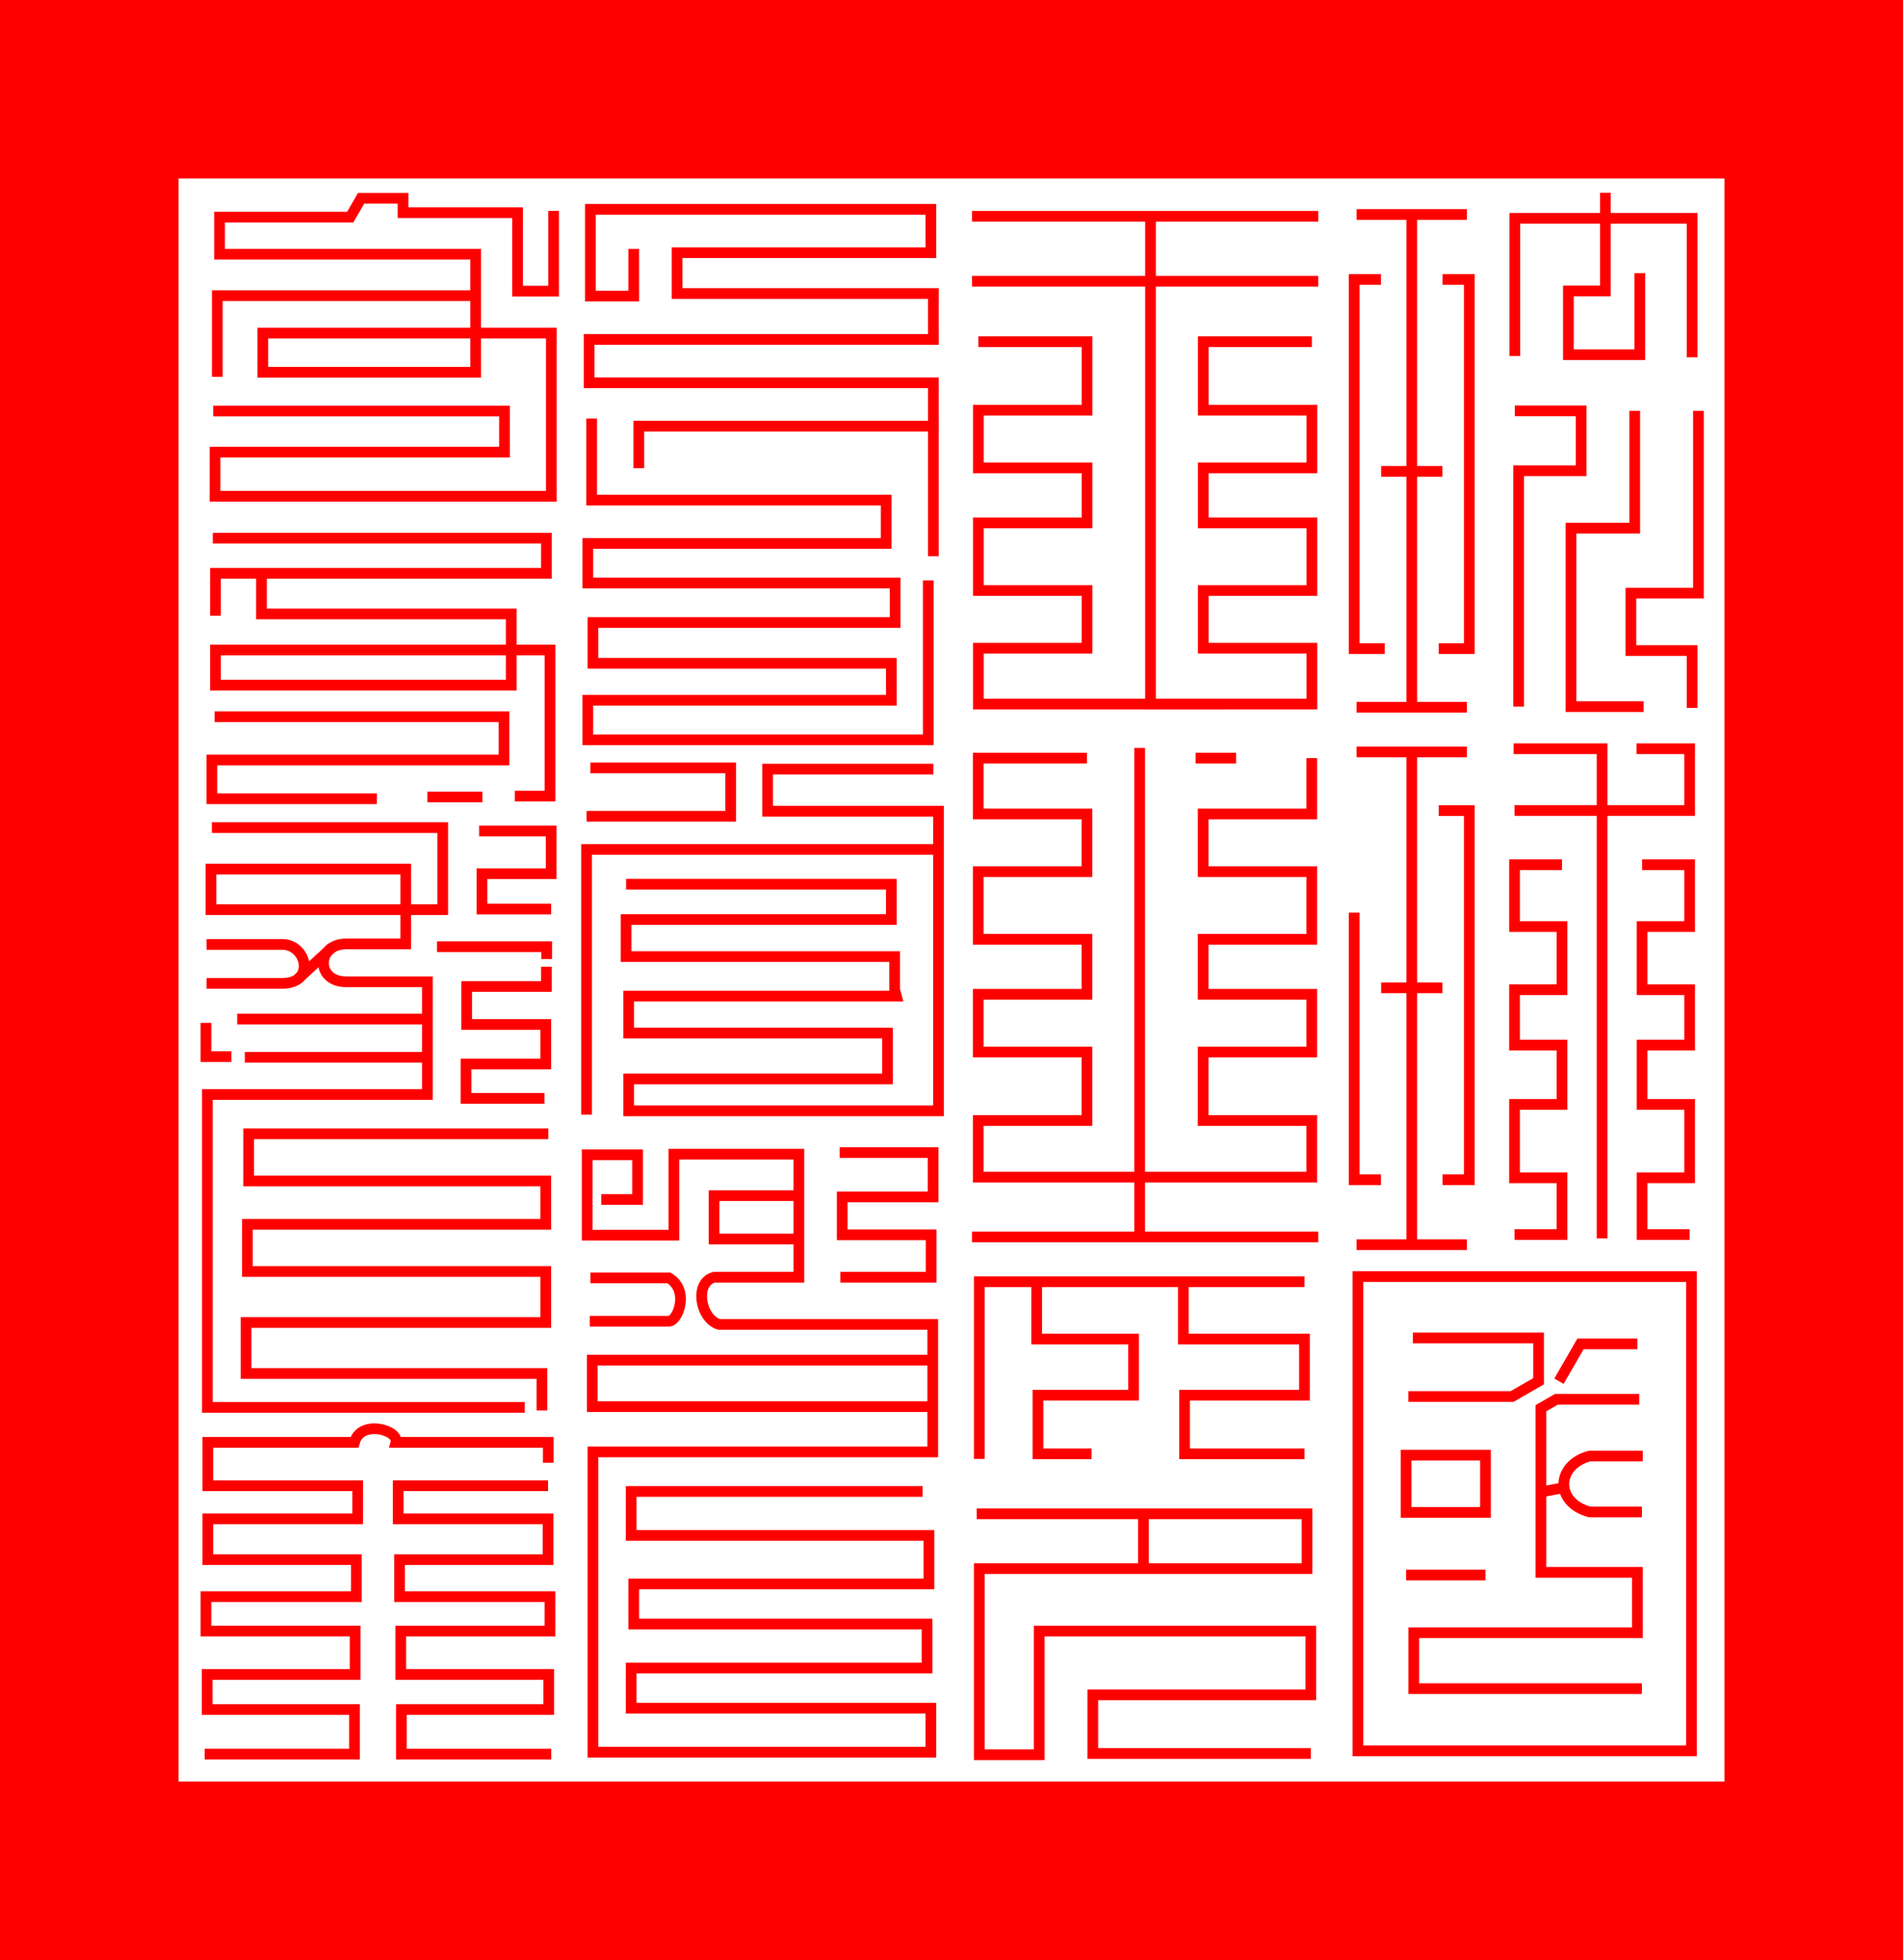 <?xml version="1.0" encoding="UTF-8" standalone="no"?>
<!-- Created with Inkscape (http://www.inkscape.org/) -->

<svg
   xmlns:svg="http://www.w3.org/2000/svg"
   xmlns="http://www.w3.org/2000/svg"
   version="1.1"
   width="533"
   height="549"
   id="svg2">
  <defs
     id="defs4" />
  <g
     transform="translate(-108.5,-257.862)"
     id="layer1">
    <rect
       width="533"
       height="549"
       x="108.5"
       y="257.862"
       id="rect3610"
       style="fill:#ff0000;fill-opacity:1;stroke:none" />
    <path
       d="m 50,50 0,449 433,0 0,-449 -433,0 z"
       transform="translate(108.5,257.862)"
       id="rect3618"
       style="fill:#ffffff;stroke:none" />
    <path
       d="m 155.058,59.076 0,22.476 -10.102,0 0,-21.971 -32.072,0 0,-4.041 -11.743,0 -3.048,5.279 -36.601,0 0,10.378 71.721,0 0,33.082 -59.599,0 0,-10.985 80.812,0 0,45.709 -94.197,0 0,-12.374 81.065,0 0,-11.49 -81.57,0"
       transform="translate(108.5,257.862)"
       id="path3621"
       style="fill:none;stroke:#ff0000;stroke-width:3;stroke-linecap:butt;stroke-linejoin:miter;stroke-miterlimit:4;stroke-opacity:1;stroke-dasharray:none" />
    <path
       d="m 60.862,105.543 0,-22.728 72.226,0"
       transform="translate(108.5,257.862)"
       id="path3625"
       style="fill:none;stroke:#ff0000;stroke-width:3;stroke-linecap:butt;stroke-linejoin:miter;stroke-miterlimit:4;stroke-opacity:1;stroke-dasharray:none" />
    <path
       d="m 59.599,150.747 93.439,0 0,9.849 -92.681,0 0,11.869"
       transform="translate(108.5,257.862)"
       id="path3627"
       style="fill:none;stroke:#ff0000;stroke-width:3;stroke-linecap:butt;stroke-linejoin:miter;stroke-miterlimit:4;stroke-opacity:1;stroke-dasharray:none" />
    <path
       d="m 73.236,160.596 0,11.364 69.953,0 0,19.951 -82.833,0 0,-9.849 93.692,0 0,40.911 -9.849,0"
       transform="translate(108.5,257.862)"
       id="path3629"
       style="fill:none;stroke:#ff0000;stroke-width:3;stroke-linecap:butt;stroke-linejoin:miter;stroke-miterlimit:4;stroke-opacity:1;stroke-dasharray:none" />
    <path
       d="m 135.108,223.226 -15.405,0"
       transform="translate(108.5,257.862)"
       id="path3631"
       style="fill:none;stroke:#ff0000;stroke-width:3;stroke-linecap:butt;stroke-linejoin:miter;stroke-miterlimit:4;stroke-opacity:1;stroke-dasharray:none" />
    <path
       d="m 105.561,223.731 -46.214,0 0,-10.859 81.822,0 0,-12.122 -81.065,0"
       transform="translate(108.5,257.862)"
       id="path3633"
       style="fill:none;stroke:#ff0000;stroke-width:3;stroke-linecap:butt;stroke-linejoin:miter;stroke-miterlimit:4;stroke-opacity:1;stroke-dasharray:none" />
    <path
       d="m 59.346,231.812 64.65,0 0,22.981 -64.902,0 0,-11.364 54.548,0 0,20.961 -16.668,0 c -8.326,0 -8.658,10.607 0,10.607 l 22.728,0 0,31.567 -61.619,0 0,87.631 88.893,0"
       transform="translate(108.5,257.862)"
       id="path3635"
       style="fill:none;stroke:#ff0000;stroke-width:3;stroke-linecap:butt;stroke-linejoin:miter;stroke-miterlimit:4;stroke-opacity:1;stroke-dasharray:none" />
    <path
       d="m 57.857,264.536 21.25,0 c 6.791,0 9.342,10.893 0,10.893 l -21.25,0"
       transform="translate(108.5,257.862)"
       id="path3637"
       style="fill:none;stroke:#ff0000;stroke-width:3;stroke-linecap:butt;stroke-linejoin:miter;stroke-miterlimit:4;stroke-opacity:1;stroke-dasharray:none" />
    <path
       d="m 191.998,532.018 9.513,-8.794"
       id="path3639"
       style="fill:none;stroke:#ff0000;stroke-width:3;stroke-linecap:butt;stroke-linejoin:miter;stroke-miterlimit:4;stroke-opacity:1;stroke-dasharray:none" />
    <path
       d="m 57.679,286.5 0,9.464 7.143,0"
       transform="translate(108.5,257.862)"
       id="path3641"
       style="fill:none;stroke:#ff0000;stroke-width:3;stroke-linecap:butt;stroke-linejoin:miter;stroke-miterlimit:4;stroke-opacity:1;stroke-dasharray:none" />
    <path
       d="m 68.571,296.143 51.25,0"
       transform="translate(108.5,257.862)"
       id="path3643"
       style="fill:none;stroke:#ff0000;stroke-width:3;stroke-linecap:butt;stroke-linejoin:miter;stroke-miterlimit:4;stroke-opacity:1;stroke-dasharray:none" />
    <path
       d="m 66.429,285.429 53.393,0"
       transform="translate(108.5,257.862)"
       id="path3645"
       style="fill:none;stroke:#ff0000;stroke-width:3;stroke-linecap:butt;stroke-linejoin:miter;stroke-miterlimit:4;stroke-opacity:1;stroke-dasharray:none" />
    <path
       d="m 134.196,232.75 20.179,0 0,11.964 -19.375,0 0,9.911 19.375,0"
       transform="translate(108.5,257.862)"
       id="path3647"
       style="fill:none;stroke:#ff0000;stroke-width:3;stroke-linecap:butt;stroke-linejoin:miter;stroke-miterlimit:4;stroke-opacity:1;stroke-dasharray:none" />
    <path
       d="m 122.411,265.161 30.714,0 0,3.482"
       transform="translate(108.5,257.862)"
       id="path3649"
       style="fill:none;stroke:#ff0000;stroke-width:3;stroke-linecap:butt;stroke-linejoin:miter;stroke-miterlimit:4;stroke-opacity:1;stroke-dasharray:none" />
    <path
       d="m 153.036,270.786 0,5.536 -22.321,0 0,10.625 22.143,0 0,11.071 -22.321,0 0,9.643 21.964,0"
       transform="translate(108.5,257.862)"
       id="path3651"
       style="fill:none;stroke:#ff0000;stroke-width:3;stroke-linecap:butt;stroke-linejoin:miter;stroke-miterlimit:4;stroke-opacity:1;stroke-dasharray:none" />
    <path
       d="m 153.571,317.571 -83.929,0 0,13.214 83.214,0 0,12.143 -83.571,0 0,13.214 83.571,0 0,14.286 -83.929,0 0,14.286 82.857,0 0,10.357"
       transform="translate(108.5,257.862)"
       id="path3653"
       style="fill:none;stroke:#ff0000;stroke-width:3;stroke-linecap:butt;stroke-linejoin:miter;stroke-miterlimit:4;stroke-opacity:1;stroke-dasharray:none" />
    <path
       d="m 153.571,409.714 0,-5.714 -42.679,0 c 0.923,-3.444 -9.864,-6.504 -11.607,0 l -41.071,0 0,12.143 41.964,0 0,9.286 -41.964,0 0,11.429 41.607,0 0,10.357 -42.143,0 0,9.643 41.786,0 0,12.143 -41.429,0 0,9.821 41.25,0 0,12.5 -41.964,0"
       transform="translate(108.5,257.862)"
       id="path3655"
       style="fill:none;stroke:#ff0000;stroke-width:3;stroke-linecap:butt;stroke-linejoin:miter;stroke-miterlimit:4;stroke-opacity:1;stroke-dasharray:none" />
    <path
       d="m 262,674.005 -41.964,0 0,9.286 41.964,0 0,11.429 -41.607,0 0,10.357 42.143,0 0,9.643 -41.786,0 0,12.143 41.429,0 0,9.821 -41.25,0 0,12.5 41.964,0"
       id="path3657"
       style="fill:none;stroke:#ff0000;stroke-width:3;stroke-linecap:butt;stroke-linejoin:miter;stroke-miterlimit:4;stroke-opacity:1;stroke-dasharray:none" />
    <path
       d="m 177.5,69.714 0,13.214 -12.143,0 0,-24.286 95.357,0 0,12.143 -71.071,0 0,11.429 71.786,0 0,12.857 -96.429,0 0,12.143 96.429,0 0,48.571"
       transform="translate(108.5,257.862)"
       id="path3659"
       style="fill:none;stroke:#ff0000;stroke-width:3;stroke-linecap:butt;stroke-linejoin:miter;stroke-miterlimit:4;stroke-opacity:1;stroke-dasharray:none" />
    <path
       d="m 178.929,131.143 0,-11.786 82.143,0"
       transform="translate(108.5,257.862)"
       id="path3661"
       style="fill:none;stroke:#ff0000;stroke-width:3;stroke-linecap:butt;stroke-linejoin:miter;stroke-miterlimit:4;stroke-opacity:1;stroke-dasharray:none" />
    <path
       d="m 165.714,117.214 0,22.857 82.5,0 0,12.143 -83.571,0 0,11.071 86.071,0 0,11.071 -84.643,0 0,11.429 83.571,0 0,10.357 -85,0 0,11.071 95.357,0 0,-44.643"
       transform="translate(108.5,257.862)"
       id="path3663"
       style="fill:none;stroke:#ff0000;stroke-width:3;stroke-linecap:butt;stroke-linejoin:miter;stroke-miterlimit:4;stroke-opacity:1;stroke-dasharray:none" />
    <path
       d="m 165.357,215.071 39.286,0 0,13.571 -40.357,0"
       transform="translate(108.5,257.862)"
       id="path3665"
       style="fill:none;stroke:#ff0000;stroke-width:3;stroke-linecap:butt;stroke-linejoin:miter;stroke-miterlimit:4;stroke-opacity:1;stroke-dasharray:none" />
    <path
       d="m 261.429,215.429 -46.429,0 0,11.786 47.857,0 0,83.929 -86.786,0 0,-8.929 72.5,0 0,-12.857 -72.5,0 0,-10.357 75,0 -0.494,-1.845 0,-9.227 -75.22,0 0,-10.357 74.286,0 0,-9.913 -74.286,0"
       transform="translate(108.5,257.862)"
       id="path3667"
       style="fill:none;stroke:#ff0000;stroke-width:3;stroke-linecap:butt;stroke-linejoin:miter;stroke-miterlimit:4;stroke-opacity:1;stroke-dasharray:none" />
    <path
       d="m 164.286,312.214 0,-74.286 98.571,0"
       transform="translate(108.5,257.862)"
       id="path3669"
       style="fill:none;stroke:#ff0000;stroke-width:3;stroke-linecap:butt;stroke-linejoin:miter;stroke-miterlimit:4;stroke-opacity:1;stroke-dasharray:none" />
    <path
       d="m 168.393,335.964 10.179,0 0,-12.5 -14.107,0 0,22.5 24.286,0 0,-22.679 35,0 0,34.464 -23.75,0 c -5.754,1.542 -3.738,11.83 1.429,13.214 l 59.821,0 0,35.714 -95.179,0 0,84.107 94.643,0 0,-12.321 -83.929,0 0,-11.25 82.857,0 0,-12.321 -82.143,0 0,-11.25 82.679,0 0,-13.571 -83.393,0 0,-12.321 81.607,0"
       transform="translate(108.5,257.862)"
       id="path3671"
       style="fill:none;stroke:#ff0000;stroke-width:3;stroke-linecap:butt;stroke-linejoin:miter;stroke-miterlimit:4;stroke-opacity:1;stroke-dasharray:none" />
    <path
       d="m 261.071,394 -95.179,0 0,-13.036 95.893,0"
       transform="translate(108.5,257.862)"
       id="path3673"
       style="fill:none;stroke:#ff0000;stroke-width:3;stroke-linecap:butt;stroke-linejoin:miter;stroke-miterlimit:4;stroke-opacity:1;stroke-dasharray:none" />
    <path
       d="m 165.179,370.071 22.143,0 c 2.626,0 5.832,-8.776 0,-12.143 l -21.964,0"
       transform="translate(108.5,257.862)"
       id="path3675"
       style="fill:none;stroke:#ff0000;stroke-width:3;stroke-linecap:butt;stroke-linejoin:miter;stroke-miterlimit:4;stroke-opacity:1;stroke-dasharray:none" />
    <path
       d="m 223.75,347.036 -23.75,0 0,-12.143 23.839,0"
       transform="translate(108.5,257.862)"
       id="path3677"
       style="fill:none;stroke:#ff0000;stroke-width:3;stroke-linecap:butt;stroke-linejoin:miter;stroke-miterlimit:4;stroke-opacity:1;stroke-dasharray:none" />
    <path
       d="m 235.357,357.75 25.446,0 0,-11.875 -24.911,0 0,-10.625 25.446,0 0,-12.411 -26.161,0"
       transform="translate(108.5,257.862)"
       id="path3679"
       style="fill:none;stroke:#ff0000;stroke-width:3;stroke-linecap:butt;stroke-linejoin:miter;stroke-miterlimit:4;stroke-opacity:1;stroke-dasharray:none" />
    <path
       d="m 272.236,60.591 96.975,0"
       transform="translate(108.5,257.862)"
       id="path3681"
       style="fill:none;stroke:#ff0000;stroke-width:3;stroke-linecap:butt;stroke-linejoin:miter;stroke-miterlimit:4;stroke-opacity:1;stroke-dasharray:none" />
    <path
       d="m 322.239,60.339 0,136.875 45.203,0 0,-15.657 -30.43,0 0,-16.162 30.43,0 0,-18.94 -30.43,0 0,-15.405 30.43,0 0,-16.162 -30.43,0 0,-19.193 30.43,0"
       transform="translate(108.5,257.862)"
       id="path3683"
       style="fill:none;stroke:#ff0000;stroke-width:3;stroke-linecap:butt;stroke-linejoin:miter;stroke-miterlimit:4;stroke-opacity:1;stroke-dasharray:none" />
    <path
       d="m 380.736,336.636 96.975,0"
       id="path3685"
       style="fill:none;stroke:#ff0000;stroke-width:3;stroke-linecap:butt;stroke-linejoin:miter;stroke-miterlimit:4;stroke-opacity:1;stroke-dasharray:none" />
    <path
       d="m 380.322,490.412 0,-132.836 93.439,0 0,132.836 -93.439,0 z"
       transform="translate(108.5,257.862)"
       id="path3710"
       style="fill:none;stroke:#ff0000;stroke-width:3;stroke-linecap:butt;stroke-linejoin:miter;stroke-miterlimit:4;stroke-opacity:1;stroke-dasharray:none" />
    <path
       d="m 451.477,455.076 -68.942,0 0,-15.657 30.43,0 0,-16.162 -30.43,0 0,-18.94 30.43,0 0,-15.405 -30.43,0 0,-16.162 30.43,0 0,-19.193 -30.43,0"
       id="path3622"
       style="fill:none;stroke:#ff0000;stroke-width:3;stroke-linecap:butt;stroke-linejoin:miter;stroke-miterlimit:4;stroke-opacity:1;stroke-dasharray:none" />
    <path
       d="m 477.711,604.326 -96.975,0"
       id="path3624"
       style="fill:none;stroke:#ff0000;stroke-width:3;stroke-linecap:butt;stroke-linejoin:miter;stroke-miterlimit:4;stroke-opacity:1;stroke-dasharray:none" />
    <path
       d="m 412.935,470.203 -30.43,0 0,15.657 30.43,0 -1.3e-4,16.162 -30.43,0 0,18.94 30.43,0 0,15.405 -30.43,0 0,16.162 30.43,0 0,19.193 -30.43,0 0,15.853 93.407,0 0,-15.853 -30.43,0 0,-19.193 30.43,0 0,-16.162 -30.43,0 0,-15.405 30.43,0 0,-18.94 -30.43,0 0,-16.162 30.43,0 0,-15.657"
       id="path3734"
       style="fill:none;stroke:#ff0000;stroke-width:3;stroke-linecap:butt;stroke-linejoin:miter;stroke-miterlimit:4;stroke-opacity:1;stroke-dasharray:none" />
    <path
       d="m 427.708,604.222 0,-136.875"
       id="path3634"
       style="fill:none;stroke:#ff0000;stroke-width:3;stroke-linecap:butt;stroke-linejoin:miter;stroke-miterlimit:4;stroke-opacity:1;stroke-dasharray:none" />
    <path
       d="m 443.364,470.203 11.338,0"
       id="path3630"
       style="fill:none;stroke:#ff0000;stroke-width:3;stroke-linecap:butt;stroke-linejoin:miter;stroke-miterlimit:4;stroke-opacity:1;stroke-dasharray:none" />
    <path
       d="m 274.286,408.643 0,-49.643 91.071,0"
       transform="translate(108.5,257.862)"
       id="path3636"
       style="fill:none;stroke:#ff0000;stroke-width:3;stroke-linecap:butt;stroke-linejoin:miter;stroke-miterlimit:4;stroke-opacity:1;stroke-dasharray:none" />
    <path
       d="m 290.357,359 0,16.071 27.143,0 0,15.714 -26.786,0 0,16.429 15,0"
       transform="translate(108.5,257.862)"
       id="path3638"
       style="fill:none;stroke:#ff0000;stroke-width:3;stroke-linecap:butt;stroke-linejoin:miter;stroke-miterlimit:4;stroke-opacity:1;stroke-dasharray:none" />
    <path
       d="m 439.929,616.862 0,16.071 33.928,0 0,15.714 -33.571,0 0,16.429 33.571,0"
       id="path3640"
       style="fill:none;stroke:#ff0000;stroke-width:3;stroke-linecap:butt;stroke-linejoin:miter;stroke-miterlimit:4;stroke-opacity:1;stroke-dasharray:none" />
    <path
       d="m 273.571,424 92.5,0 0,15.357 -91.786,0 0,52.143 16.786,0 0,-34.643 76.071,0 0,17.857 -61.071,0 0,16.429 61.071,0"
       transform="translate(108.5,257.862)"
       id="path3642"
       style="fill:none;stroke:#ff0000;stroke-width:3;stroke-linecap:butt;stroke-linejoin:miter;stroke-miterlimit:4;stroke-opacity:1;stroke-dasharray:none" />
    <path
       d="m 320.268,439.536 0,-15.714"
       transform="translate(108.5,257.862)"
       id="path3644"
       style="fill:none;stroke:#ff0000;stroke-width:3;stroke-linecap:butt;stroke-linejoin:miter;stroke-miterlimit:4;stroke-opacity:1;stroke-dasharray:none" />
    <path
       d="m 495.286,336.148 -7.5,0 0,103.393 8.571,0"
       id="path3652"
       style="fill:none;stroke:#ff0000;stroke-width:3;stroke-linecap:butt;stroke-linejoin:miter;stroke-miterlimit:4;stroke-opacity:1;stroke-dasharray:none" />
    <path
       d="m 512.536,336.148 7.5,0 0,103.393 -8.571,0"
       id="path3654"
       style="fill:none;stroke:#ff0000;stroke-width:3;stroke-linecap:butt;stroke-linejoin:miter;stroke-miterlimit:4;stroke-opacity:1;stroke-dasharray:none" />
    <path
       d="m 488.464,455.969 30.893,0"
       id="path3646"
       style="fill:none;stroke:#ff0000;stroke-width:3;stroke-linecap:butt;stroke-linejoin:miter;stroke-miterlimit:4;stroke-opacity:1;stroke-dasharray:none" />
    <path
       d="m 503.911,317.934 0,138.214 0,-138.214"
       id="path3648"
       style="fill:none;stroke:#ff0000;stroke-width:3;stroke-linecap:butt;stroke-linejoin:miter;stroke-miterlimit:4;stroke-opacity:1;stroke-dasharray:none" />
    <path
       d="m 495.339,389.898 17.143,0"
       id="path3650"
       style="fill:none;stroke:#ff0000;stroke-width:3;stroke-linecap:butt;stroke-linejoin:miter;stroke-miterlimit:4;stroke-opacity:1;stroke-dasharray:none" />
    <path
       d="m 488.464,317.934 30.893,0"
       id="path3656"
       style="fill:none;stroke:#ff0000;stroke-width:3;stroke-linecap:butt;stroke-linejoin:miter;stroke-miterlimit:4;stroke-opacity:1;stroke-dasharray:none" />
    <path
       d="m 512.536,588.291 7.5,0 0,-103.393 -8.571,0"
       id="path3680"
       style="fill:none;stroke:#ff0000;stroke-width:3;stroke-linecap:butt;stroke-linejoin:miter;stroke-miterlimit:4;stroke-opacity:1;stroke-dasharray:none" />
    <path
       d="m 495.286,588.291 -7.5,0 0,-74.821"
       id="path3682"
       style="fill:none;stroke:#ff0000;stroke-width:3;stroke-linecap:butt;stroke-linejoin:miter;stroke-miterlimit:4;stroke-opacity:1;stroke-dasharray:none" />
    <path
       d="m 519.357,468.469 -30.893,0"
       id="path3684"
       style="fill:none;stroke:#ff0000;stroke-width:3;stroke-linecap:butt;stroke-linejoin:miter;stroke-miterlimit:4;stroke-opacity:1;stroke-dasharray:none" />
    <path
       d="m 503.911,606.505 0,-138.214 0,138.214"
       id="path3686"
       style="fill:none;stroke:#ff0000;stroke-width:3;stroke-linecap:butt;stroke-linejoin:miter;stroke-miterlimit:4;stroke-opacity:1;stroke-dasharray:none" />
    <path
       d="m 512.482,534.541 -17.143,0"
       id="path3688"
       style="fill:none;stroke:#ff0000;stroke-width:3;stroke-linecap:butt;stroke-linejoin:miter;stroke-miterlimit:4;stroke-opacity:1;stroke-dasharray:none" />
    <path
       d="m 519.357,606.505 -30.893,0"
       id="path3690"
       style="fill:none;stroke:#ff0000;stroke-width:3;stroke-linecap:butt;stroke-linejoin:miter;stroke-miterlimit:4;stroke-opacity:1;stroke-dasharray:none" />
    <path
       d="m 557.214,604.719 0,-137.143 -24.766,0"
       id="path3692"
       style="fill:none;stroke:#ff0000;stroke-width:3;stroke-linecap:butt;stroke-linejoin:miter;stroke-miterlimit:4;stroke-opacity:1;stroke-dasharray:none" />
    <path
       d="m 546,500.076 -13.304,0 0,17.322 13.304,0 0,17.683 -13.304,0 0,15.518 13.304,0 0,16.6 -13.304,0 0,20.57 13.304,0 0,15.879 -13.304,0"
       id="path3694"
       style="fill:none;stroke:#ff0000;stroke-width:3;stroke-linecap:butt;stroke-linejoin:miter;stroke-miterlimit:4;stroke-opacity:1;stroke-dasharray:none" />
    <path
       d="m 568.429,500.076 13.304,0 0,17.322 -13.304,0 0,17.683 13.304,0 0,15.518 -13.304,0 0,16.6 13.304,0 0,20.57 -13.304,0 0,15.879 13.304,0"
       id="path3696"
       style="fill:none;stroke:#ff0000;stroke-width:3;stroke-linecap:butt;stroke-linejoin:miter;stroke-miterlimit:4;stroke-opacity:1;stroke-dasharray:none" />
    <path
       d="m 424.196,227.014 49.037,0 0,-17.3 -14.876,0"
       transform="translate(108.5,257.862)"
       id="path3704"
       style="fill:none;stroke:#ff0000;stroke-width:3;stroke-linecap:butt;stroke-linejoin:miter;stroke-miterlimit:4;stroke-opacity:1;stroke-dasharray:none" />
    <path
       d="m 393.833,423.615 0,-16.036 22.224,0 0,16.036 -22.224,0 z"
       transform="translate(108.5,257.862)"
       id="path3706"
       style="fill:none;stroke:#ff0000;stroke-width:3;stroke-linecap:butt;stroke-linejoin:miter;stroke-miterlimit:4;stroke-opacity:1;stroke-dasharray:none" />
    <path
       d="m 459.872,472.986 -63.892,0 0,-15.657 62.629,0 0,-16.92 -27.022,0 0,-45.962 4.343,-2.507 23.184,0"
       transform="translate(108.5,257.862)"
       id="path3708"
       style="fill:none;stroke:#ff0000;stroke-width:3;stroke-linecap:butt;stroke-linejoin:miter;stroke-miterlimit:4;stroke-opacity:1;stroke-dasharray:none" />
    <path
       d="m 460.124,407.831 -14.9,0 c -9.443,2.53 -9.802,13.031 0,15.657 l 14.647,0"
       transform="translate(108.5,257.862)"
       id="path3711"
       style="fill:none;stroke:#ff0000;stroke-width:3;stroke-linecap:butt;stroke-linejoin:miter;stroke-miterlimit:4;stroke-opacity:1;stroke-dasharray:none" />
    <path
       d="m 431.335,417.933 6.819,-1.263"
       transform="translate(108.5,257.862)"
       id="path3713"
       style="fill:none;stroke:#ff0000;stroke-width:3;stroke-linecap:butt;stroke-linejoin:miter;stroke-miterlimit:4;stroke-opacity:1;stroke-dasharray:none" />
    <path
       d="m 436.638,386.871 6.032,-10.449 15.938,0"
       transform="translate(108.5,257.862)"
       id="path3715"
       style="fill:none;stroke:#ff0000;stroke-width:3;stroke-linecap:butt;stroke-linejoin:miter;stroke-miterlimit:4;stroke-opacity:1;stroke-dasharray:none" />
    <path
       d="m 394.465,391.164 29.042,0 7.432,-4.291 0,-12.124 -35.211,0"
       transform="translate(108.5,257.862)"
       id="path3717"
       style="fill:none;stroke:#ff0000;stroke-width:3;stroke-linecap:butt;stroke-linejoin:miter;stroke-miterlimit:4;stroke-opacity:1;stroke-dasharray:none" />
    <path
       d="m 393.833,441.166 22.224,0"
       transform="translate(108.5,257.862)"
       id="path3719"
       style="fill:none;stroke:#ff0000;stroke-width:3;stroke-linecap:butt;stroke-linejoin:miter;stroke-miterlimit:4;stroke-opacity:1;stroke-dasharray:none" />
    <path
       d="m 424.286,99.714 0,-38.571 49.643,0 0,38.929"
       transform="translate(108.5,257.862)"
       id="path3721"
       style="fill:none;stroke:#ff0000;stroke-width:3;stroke-linecap:butt;stroke-linejoin:miter;stroke-miterlimit:4;stroke-opacity:1;stroke-dasharray:none" />
    <path
       d="m 449.643,54 0,27.5 -10.357,0 0,17.857 20,0 0,-22.857"
       transform="translate(108.5,257.862)"
       id="path3723"
       style="fill:none;stroke:#ff0000;stroke-width:3;stroke-linecap:butt;stroke-linejoin:miter;stroke-miterlimit:4;stroke-opacity:1;stroke-dasharray:none" />
    <path
       d="m 424.286,115.071 18.571,0 0,16.786 -17.5,0 0,66.071"
       transform="translate(108.5,257.862)"
       id="path3725"
       style="fill:none;stroke:#ff0000;stroke-width:3;stroke-linecap:butt;stroke-linejoin:miter;stroke-miterlimit:4;stroke-opacity:1;stroke-dasharray:none" />
    <path
       d="m 457.857,115.071 0,32.857 -17.857,0 0,50 20.357,0"
       transform="translate(108.5,257.862)"
       id="path3727"
       style="fill:none;stroke:#ff0000;stroke-width:3;stroke-linecap:butt;stroke-linejoin:miter;stroke-miterlimit:4;stroke-opacity:1;stroke-dasharray:none" />
    <path
       d="m 473.929,198.286 0,-16.071 -17.143,0 0,-16.071 18.929,0 0,-51.071"
       transform="translate(108.5,257.862)"
       id="path3729"
       style="fill:none;stroke:#ff0000;stroke-width:3;stroke-linecap:butt;stroke-linejoin:miter;stroke-miterlimit:4;stroke-opacity:1;stroke-dasharray:none" />
  </g>
</svg>

